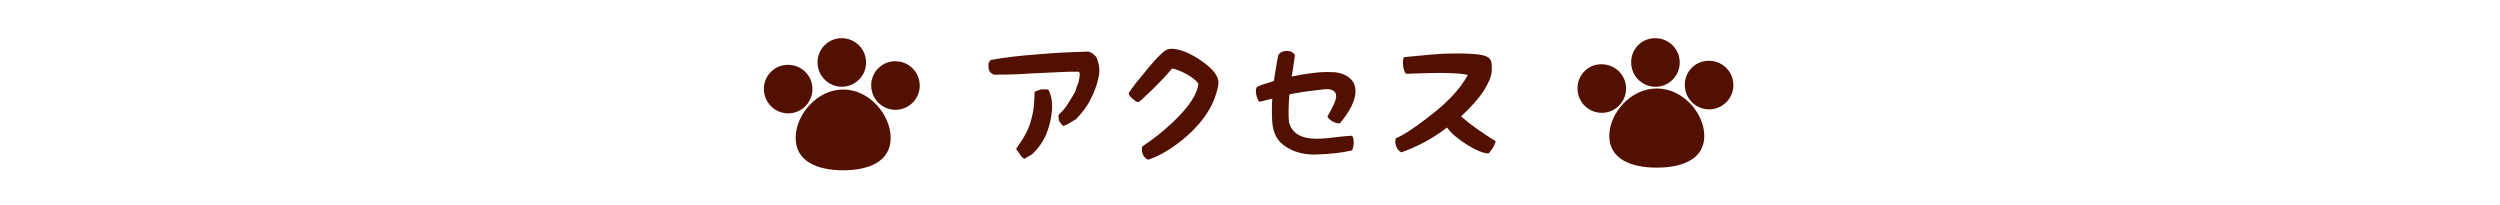 <svg width="720" height="59" viewBox="0 0 720 59" fill="none" xmlns="http://www.w3.org/2000/svg">
<path d="M229.15 39.735C229.15 46.417 235.277 49.041 242.832 49.041C250.387 49.041 256.513 46.417 256.513 39.735C256.513 33.053 250.388 25.774 242.832 25.774C235.276 25.774 229.15 33.053 229.15 39.735Z" fill="#521000"/>
<path d="M250.905 24.467C250.872 25.858 251.254 27.226 252.002 28.398C252.75 29.57 253.831 30.493 255.106 31.048C256.381 31.603 257.793 31.765 259.161 31.514C260.528 31.263 261.79 30.61 262.785 29.638C263.78 28.666 264.463 27.42 264.746 26.059C265.029 24.697 264.9 23.282 264.375 21.994C263.851 20.707 262.954 19.605 261.8 18.829C260.646 18.053 259.286 17.639 257.896 17.639C256.988 17.628 256.088 17.796 255.245 18.134C254.403 18.471 253.635 18.971 252.986 19.605C252.337 20.239 251.819 20.995 251.462 21.829C251.105 22.663 250.915 23.56 250.905 24.467Z" fill="#521000"/>
<path d="M220.003 25.488C219.969 26.878 220.351 28.247 221.099 29.419C221.847 30.591 222.927 31.514 224.202 32.069C225.477 32.625 226.888 32.787 228.256 32.537C229.624 32.286 230.886 31.633 231.881 30.662C232.877 29.69 233.559 28.444 233.843 27.083C234.127 25.722 233.998 24.306 233.474 23.018C232.949 21.731 232.053 20.628 230.899 19.852C229.745 19.076 228.386 18.662 226.995 18.662C226.088 18.651 225.187 18.819 224.345 19.156C223.502 19.493 222.734 19.992 222.085 20.626C221.436 21.26 220.918 22.016 220.56 22.85C220.203 23.684 220.013 24.58 220.003 25.488Z" fill="#521000"/>
<path d="M235.454 17.824C235.42 19.214 235.801 20.583 236.549 21.755C237.297 22.928 238.377 23.851 239.652 24.406C240.926 24.962 242.338 25.125 243.706 24.874C245.073 24.624 246.336 23.971 247.331 23C248.326 22.029 249.009 20.783 249.293 19.422C249.576 18.06 249.448 16.645 248.924 15.357C248.399 14.069 247.503 12.967 246.349 12.191C245.195 11.415 243.836 11 242.446 11.001C240.614 10.979 238.848 11.686 237.537 12.965C236.226 14.245 235.477 15.992 235.454 17.824Z" fill="#521000"/>
<path d="M463.477 39.161C463.477 45.709 469.604 48.28 477.159 48.28C484.713 48.28 490.84 45.709 490.84 39.161C490.84 32.613 484.715 25.48 477.159 25.48C469.602 25.48 463.477 32.614 463.477 39.161Z" fill="#521000"/>
<path d="M485.231 24.201C485.17 25.598 485.529 26.98 486.261 28.17C486.992 29.361 488.063 30.305 489.336 30.882C490.609 31.458 492.026 31.641 493.403 31.405C494.78 31.17 496.056 30.527 497.065 29.561C498.074 28.595 498.771 27.348 499.066 25.982C499.361 24.616 499.24 23.193 498.719 21.896C498.198 20.6 497.301 19.489 496.143 18.706C494.985 17.924 493.62 17.506 492.222 17.506C490.408 17.468 488.652 18.151 487.341 19.407C486.03 20.662 485.271 22.387 485.231 24.201Z" fill="#521000"/>
<path d="M454.329 25.195C454.267 26.591 454.625 27.973 455.355 29.165C456.086 30.356 457.157 31.301 458.429 31.879C459.702 32.456 461.119 32.639 462.496 32.405C463.874 32.17 465.15 31.529 466.16 30.563C467.17 29.597 467.867 28.35 468.163 26.984C468.458 25.618 468.338 24.195 467.818 22.898C467.297 21.601 466.4 20.49 465.243 19.707C464.085 18.924 462.719 18.506 461.322 18.506C459.508 18.466 457.753 19.149 456.441 20.403C455.13 21.657 454.371 23.381 454.329 25.195Z" fill="#521000"/>
<path d="M469.78 17.689C469.718 19.085 470.075 20.468 470.806 21.66C471.536 22.851 472.607 23.797 473.88 24.374C475.152 24.952 476.569 25.136 477.947 24.901C479.325 24.667 480.601 24.025 481.611 23.059C482.621 22.093 483.319 20.847 483.614 19.481C483.909 18.114 483.789 16.691 483.269 15.394C482.748 14.097 481.851 12.986 480.693 12.203C479.536 11.42 478.17 11.001 476.772 11.002C474.959 10.963 473.204 11.645 471.893 12.899C470.582 14.153 469.822 15.876 469.78 17.689Z" fill="#521000"/>
<g clip-path="url(#clip0_504_16)">
<path d="M305.597 35.61C305.24 35.163 305.08 35.002 304.956 34.644L304.831 33.339L304.956 32.981C305.971 32.087 306.897 30.961 307.574 29.852C308.304 28.797 308.945 27.545 309.639 26.454C309.889 25.56 310.156 24.756 310.566 23.862C310.761 23.057 310.922 22.199 311.011 21.269L310.726 20.661H307.769C304.208 20.786 300.574 21.019 296.941 21.144C293.433 21.43 289.835 21.501 286.202 21.501L285.312 20.929C284.991 20.643 284.866 20.196 284.706 19.749C284.67 19.266 284.67 18.73 284.67 18.211L285.24 17.282C289.8 16.423 294.483 15.976 299.292 15.618C303.94 15.171 308.696 15.011 313.433 14.85C313.914 15.011 314.359 15.171 314.68 15.422C315.036 15.672 315.321 16.066 315.73 16.387C316.051 17.192 316.336 18.015 316.496 18.855C316.656 19.874 316.656 20.804 316.496 21.77C316.051 24.112 315.249 26.347 314.11 28.547C313.094 30.657 311.563 32.606 309.835 34.394C309.194 34.68 308.749 35.038 308.09 35.413C307.484 35.824 306.79 36.11 306.238 36.271C306.042 36.146 305.793 35.949 305.597 35.628V35.61ZM293.807 44.532C293.451 43.96 293.112 43.513 292.756 43.12V42.637C294.501 40.277 296.033 37.809 296.834 35.02C297.689 32.266 297.956 29.351 297.956 26.472C298.473 26.186 299.096 25.954 299.773 25.775C300.343 25.703 301.109 25.703 301.75 25.775L302.106 26.025C302.391 26.83 302.836 28.01 302.907 28.994C303.032 30.084 303.032 31.265 302.907 32.319C302.711 34.59 302.053 36.897 301.251 38.81C300.325 40.885 299.078 42.709 297.333 44.371L294.982 45.748C294.466 45.426 294.092 44.944 293.771 44.568L293.807 44.532Z" fill="#521000"/>
<path d="M330.352 19.964C333.415 16.28 335.427 14.367 336.443 14.17C336.728 14.134 337.012 14.045 337.297 14.045C339.809 14.045 342.747 15.261 346.149 17.621C349.657 20.089 351.278 22.324 350.868 24.47C349.942 29.78 346.95 34.644 341.785 39.222C337.867 42.619 334.145 44.854 330.672 45.999C330.316 45.873 329.871 45.587 329.461 45.033C329.052 44.425 328.856 43.781 328.856 43.048C328.856 42.691 328.891 42.404 328.98 42.154C331.687 40.42 334.626 38.149 337.707 35.27C342.302 30.925 344.813 27.206 345.134 24.112C344.617 23.254 343.513 22.378 341.75 21.358C340.058 20.464 338.687 19.892 337.547 19.731C336.371 21.197 334.555 23.146 332.061 25.614C329.639 27.974 328.304 29.19 327.983 29.351C327.662 29.512 327.128 29.28 326.327 28.547C325.436 27.849 325.08 27.295 325.08 26.884C325.08 26.848 325.116 26.794 325.116 26.723C326.238 24.988 328.019 22.789 330.37 19.999L330.352 19.964Z" fill="#521000"/>
<path d="M389.337 39.097C389.693 39.347 389.854 39.955 389.854 41.046C389.854 42.065 389.693 42.78 389.373 43.317C386.541 43.996 383.068 44.372 379.043 44.497C375.766 44.622 372.863 43.889 370.281 42.226C367.859 40.688 366.612 38.328 366.399 35.056C366.274 33.035 366.274 30.925 366.399 28.404C364.065 28.976 362.89 29.262 362.837 29.298C362.641 29.334 362.356 29.047 362.142 28.368C361.857 27.635 361.697 26.955 361.697 26.294C361.697 25.525 361.857 25.078 362.213 24.917C362.979 24.559 364.511 24.023 366.862 23.343C367.467 19.374 367.912 16.817 368.197 15.726C368.767 14.993 369.569 14.671 370.619 14.671C371.67 14.671 372.365 14.993 372.917 15.797V15.958C372.917 16.244 372.632 18.194 372.026 22.038C376.229 21.18 379.542 20.733 382.196 20.733C382.961 20.733 383.727 20.768 384.493 20.804C386.149 21.001 387.521 21.502 388.536 22.342C389.836 23.397 390.388 24.649 390.388 26.276C390.388 28.833 388.892 31.873 385.9 35.52H385.579C384.938 35.52 384.279 35.27 383.513 34.823C382.819 34.34 382.391 33.893 382.302 33.518C383.923 30.764 384.814 28.851 384.814 27.688C384.814 26.383 383.798 25.668 382.142 25.668C381.857 25.668 380.931 25.739 379.31 25.954C376.728 26.24 374.146 26.598 371.35 27.17C371.065 30.406 371.029 33.053 371.225 35.163C372.026 38.364 374.733 39.955 379.132 39.955C380.308 39.955 382.035 39.865 384.351 39.544C386.737 39.258 388.393 39.132 389.284 39.097H389.337Z" fill="#521000"/>
<path d="M420.771 33.5C423.157 35.646 426.506 38.042 430.744 40.67C430.655 41.35 430.103 42.584 428.767 44.157C427.396 44.246 425.295 43.424 422.516 41.69C419.898 40.026 417.993 38.453 416.746 36.736C412.347 40.098 407.895 42.369 403.585 43.871C403.228 43.71 402.783 43.352 402.409 42.78C402.053 42.136 401.839 41.439 401.839 40.795C401.839 40.438 401.911 40.062 402 39.83C404.101 38.971 407.253 36.915 411.243 33.822C416.728 29.691 420.539 25.632 422.748 21.573C421.091 21.251 419.72 21.126 418.473 21.09C417.423 21.055 416.247 21.001 414.876 21.001C413.184 21.001 411.118 21.037 408.732 21.126C406.399 21.215 405.17 21.251 405.134 21.251C404.814 21.251 404.653 20.965 404.404 20.286C404.155 19.588 404.048 18.909 404.048 18.104C404.048 16.978 404.208 16.477 404.529 16.441C410.869 15.797 414.538 15.511 415.517 15.476C417.654 15.44 420.005 15.351 422.374 15.44C429.836 15.69 429.64 16.978 429.64 20.143C429.64 21.77 428.785 23.755 427.307 26.186C425.686 28.583 423.549 30.979 420.771 33.518V33.5Z" fill="#521000"/>
</g>
<defs>
<clipPath id="clip0_504_16">
<rect width="146.074" height="31.954" fill="white" transform="translate(284.67 14.045)"/>
</clipPath>
</defs>
</svg>
